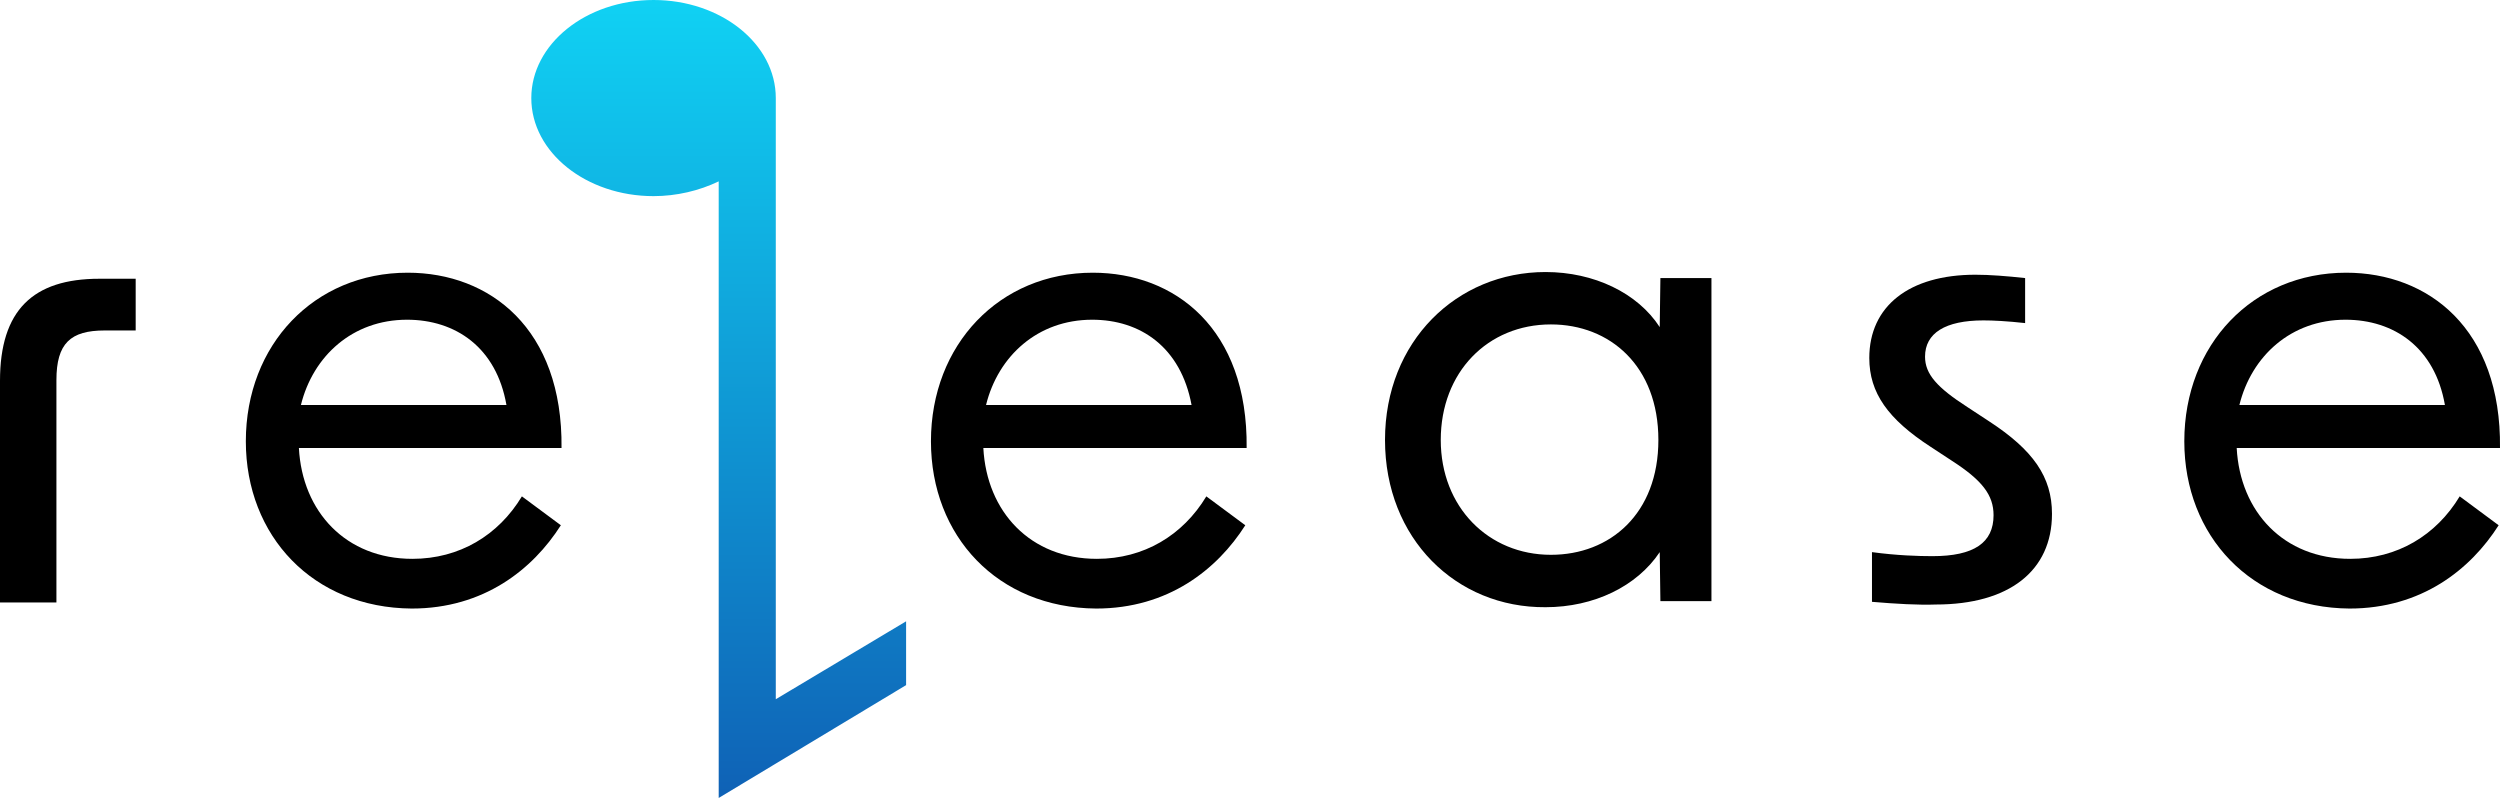 <?xml version="1.0" encoding="utf-8"?>
<!-- Generator: Adobe Illustrator 26.3.1, SVG Export Plug-In . SVG Version: 6.00 Build 0)  -->
<svg version="1.1" id="Layer_1" xmlns:undefined="http://sodipodi.sourceforge.net/DTD/sodipodi-0.dtd"
	 xmlns="http://www.w3.org/2000/svg" xmlns:xlink="http://www.w3.org/1999/xlink" x="0px" y="0px" viewBox="0 0 372.2 118.8"
	 style="enable-background:new 0 0 372.2 118.8;" xml:space="preserve">
<style type="text/css">
	
		.st0{clip-path:url(#SVGID_00000011032675865465664260000011061789655441232012_);fill:url(#SVGID_00000061457421492280504120000002099104038526910599_);}
</style>
<g>
	<g>
		<path d="M14.8,41.5h5.4v7.7h-4.6c-5.1,0-7.2,1.9-7.2,7.4v33.1H0v-33C0,46.2,4.9,41.5,14.8,41.5"/>
		<g>
			<path d="M36.6,65.7c0-14.4,10.2-25.1,24.1-25.1c12.2,0,23.1,8.3,22.9,26.1H44.5c0.5,9.5,7,16.5,16.9,16.5c7,0,12.8-3.5,16.3-9.3
				l5.8,4.3c-4.2,6.6-11.5,12.4-22.2,12.4C46.6,90.5,36.6,79.8,36.6,65.7 M75.4,60.3c-1.5-8.6-7.6-12.7-14.8-12.7
				c-8.1,0-14,5.4-15.8,12.7H75.4z"/>
		</g>
		<path d="M138.6,65.7c0-14.4,10.2-25.1,24.1-25.1c12.2,0,23.1,8.3,22.9,26.1h-39.2c0.5,9.5,7,16.5,16.9,16.5c7,0,12.8-3.5,16.3-9.3
			l5.8,4.3c-4.2,6.6-11.5,12.4-22.2,12.4C148.5,90.5,138.6,79.8,138.6,65.7 M177.4,60.3c-1.6-8.6-7.6-12.7-14.8-12.7
			c-8.1,0-14,5.4-15.8,12.7H177.4z"/>
		<path d="M206.2,65.5c0-14.7,10.7-25,23.9-25c7.2,0,13.7,3.1,17,8.2l0.1-7.3h7.6v48.1h-7.6l-0.1-7.3c-3.4,5.1-9.8,8.2-17,8.2
			C216.8,90.5,206.2,80.2,206.2,65.5 M230.9,82.6c8.8,0,16-6.1,16-17.1c0-11-7.2-17.2-16-17.2c-9.4,0-16.4,7.1-16.4,17.2
			C214.5,75.5,221.6,82.6,230.9,82.6"/>
		<g>
			<path d="M278.7,89.6v-7.4c3.7,0.5,6.9,0.6,9,0.6c6.2,0,9.1-2,9.1-6.1c0-3-1.7-5.2-6.2-8.1l-3.2-2.1c-6.3-4.1-9.1-8-9.1-13.2
				c0-7.7,5.9-12.4,15.8-12.4c2.1,0,4.7,0.2,7.4,0.5v6.7c-2.7-0.3-4.8-0.4-6.2-0.4c-5.7,0-8.7,1.9-8.7,5.4c0,2.6,1.8,4.6,6.3,7.5
				l3.2,2.1c6.6,4.3,9.4,8.3,9.4,13.8c0,8.5-6.4,13.5-17.3,13.5C285.7,90.1,282.2,89.9,278.7,89.6"/>
		</g>
		<path d="M325.2,65.7c0-14.4,10.2-25.1,24.1-25.1c12.2,0,23.1,8.3,22.9,26.1h-39.2c0.5,9.5,7,16.5,16.9,16.5c7,0,12.8-3.5,16.3-9.3
			l5.8,4.3c-4.2,6.6-11.5,12.4-22.2,12.4C335.2,90.5,325.2,79.8,325.2,65.7 M364,60.3c-1.5-8.6-7.6-12.7-14.8-12.7
			c-8.1,0-14,5.4-15.8,12.7H364z"/>
	</g>
	<g>
		<g>
			<defs>
				<path id="SVGID_1_" d="M79.1,14.6c0,8.1,8.2,14.6,18.2,14.6c3.4,0,6.8-0.8,9.7-2.2v91.8l27.9-16.8v-9.5l-19.4,11.6V14.6
					c0-8.1-8.2-14.6-18.2-14.6C87.2,0,79.1,6.6,79.1,14.6"/>
			</defs>
			<clipPath id="SVGID_00000066483061703015928700000005198936003998454433_">
				<use xlink:href="#SVGID_1_"  style="overflow:visible;"/>
			</clipPath>
			
				<linearGradient id="SVGID_00000067935145123994699720000016591661454617994410_" gradientUnits="userSpaceOnUse" x1="-502.809" y1="-268.641" x2="-502.351" y2="-268.641" gradientTransform="matrix(0 262.847 -262.847 0 -70504.328 132159.453)">
				<stop  offset="0" style="stop-color:#10D4F5"/>
				<stop  offset="1" style="stop-color:#0F62B6"/>
			</linearGradient>
			
				<rect x="79.1" y="0" style="clip-path:url(#SVGID_00000066483061703015928700000005198936003998454433_);fill:url(#SVGID_00000067935145123994699720000016591661454617994410_);" width="55.8" height="118.8"/>
		</g>
	</g>
</g>
</svg>
